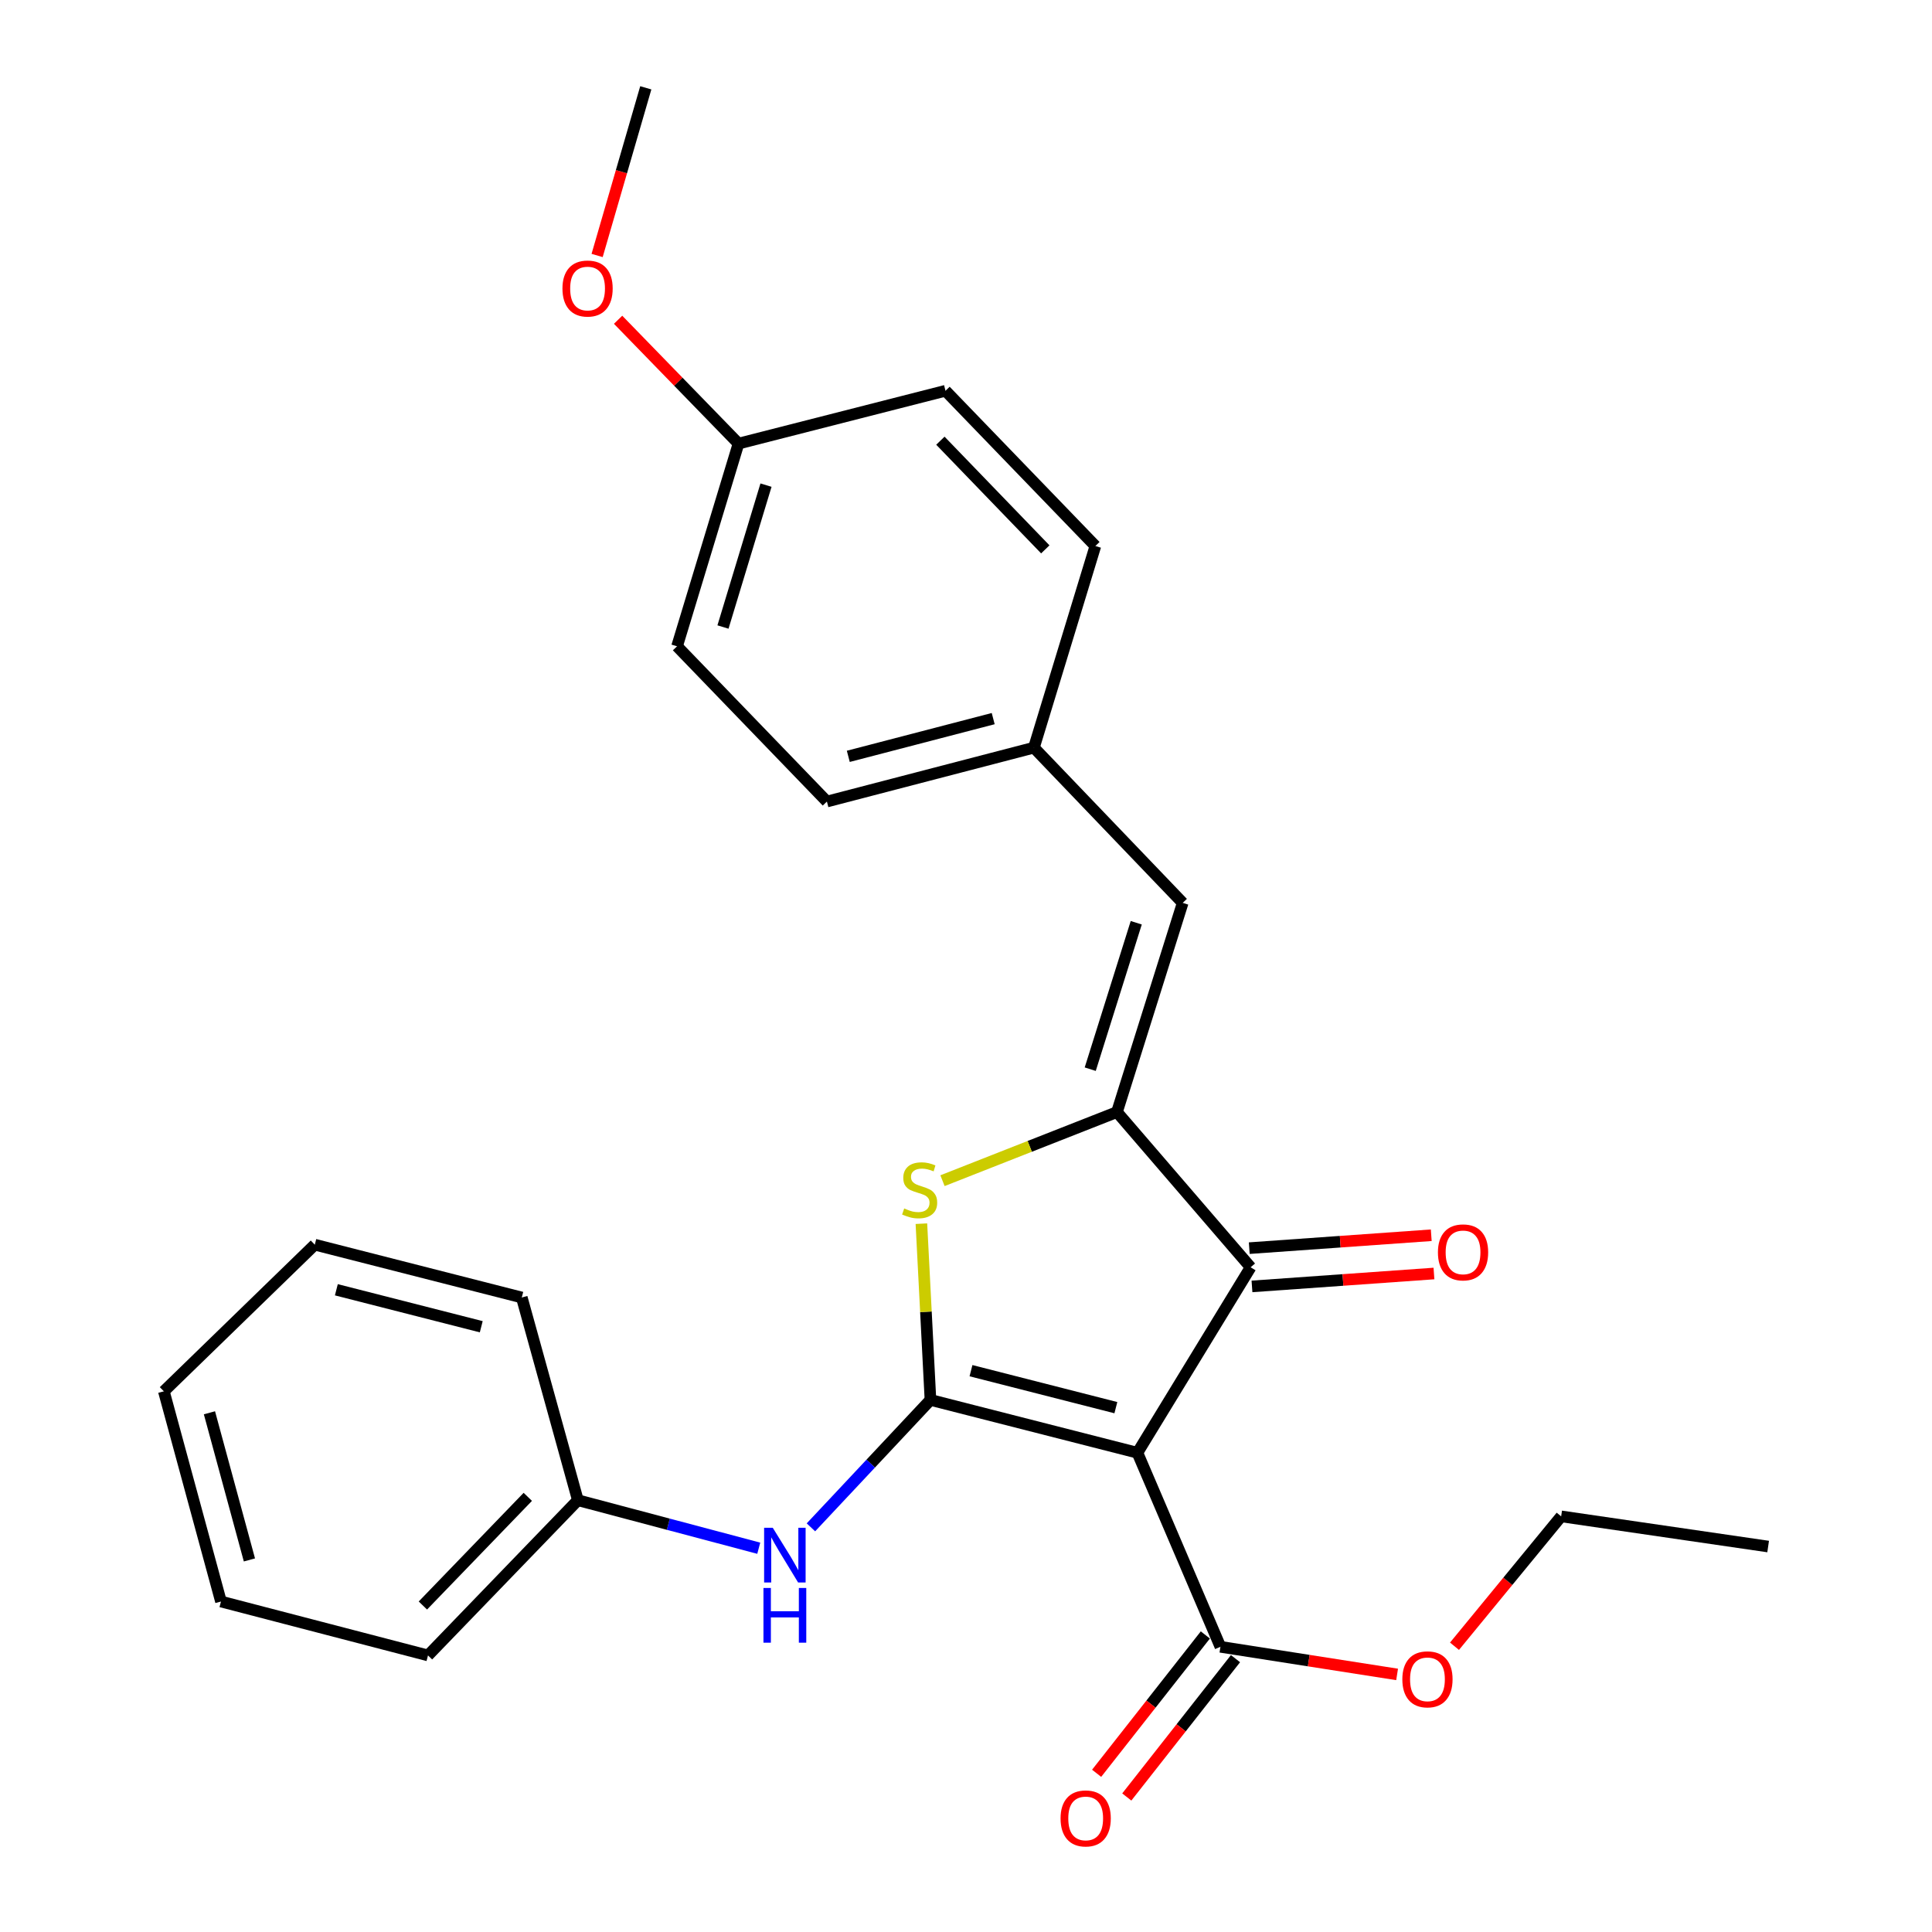 <?xml version='1.0' encoding='iso-8859-1'?>
<svg version='1.1' baseProfile='full'
              xmlns='http://www.w3.org/2000/svg'
                      xmlns:rdkit='http://www.rdkit.org/xml'
                      xmlns:xlink='http://www.w3.org/1999/xlink'
                  xml:space='preserve'
width='1000px' height='1000px' viewBox='0 0 1000 1000'>
<!-- END OF HEADER -->
<rect style='opacity:1.0;fill:#FFFFFF;stroke:none' width='1000' height='1000' x='0' y='0'> </rect>
<path class='bond-0' d='M 481.602,724.596 L 588.727,751.94' style='fill:none;fill-rule:evenodd;stroke:#000000;stroke-width:6px;stroke-linecap:butt;stroke-linejoin:miter;stroke-opacity:1' />
<path class='bond-0' d='M 502.581,709.46 L 577.569,728.601' style='fill:none;fill-rule:evenodd;stroke:#000000;stroke-width:6px;stroke-linecap:butt;stroke-linejoin:miter;stroke-opacity:1' />
<path class='bond-2' d='M 481.602,724.596 L 479.258,678.986' style='fill:none;fill-rule:evenodd;stroke:#000000;stroke-width:6px;stroke-linecap:butt;stroke-linejoin:miter;stroke-opacity:1' />
<path class='bond-2' d='M 479.258,678.986 L 476.914,633.376' style='fill:none;fill-rule:evenodd;stroke:#CCCC00;stroke-width:6px;stroke-linecap:butt;stroke-linejoin:miter;stroke-opacity:1' />
<path class='bond-6' d='M 481.602,724.596 L 450.669,757.575' style='fill:none;fill-rule:evenodd;stroke:#000000;stroke-width:6px;stroke-linecap:butt;stroke-linejoin:miter;stroke-opacity:1' />
<path class='bond-6' d='M 450.669,757.575 L 419.737,790.553' style='fill:none;fill-rule:evenodd;stroke:#0000FF;stroke-width:6px;stroke-linecap:butt;stroke-linejoin:miter;stroke-opacity:1' />
<path class='bond-3' d='M 588.727,751.94 L 647.32,655.944' style='fill:none;fill-rule:evenodd;stroke:#000000;stroke-width:6px;stroke-linecap:butt;stroke-linejoin:miter;stroke-opacity:1' />
<path class='bond-4' d='M 588.727,751.94 L 631.69,852.381' style='fill:none;fill-rule:evenodd;stroke:#000000;stroke-width:6px;stroke-linecap:butt;stroke-linejoin:miter;stroke-opacity:1' />
<path class='bond-1' d='M 578.138,575.6 L 532.985,593.36' style='fill:none;fill-rule:evenodd;stroke:#000000;stroke-width:6px;stroke-linecap:butt;stroke-linejoin:miter;stroke-opacity:1' />
<path class='bond-1' d='M 532.985,593.36 L 487.833,611.121' style='fill:none;fill-rule:evenodd;stroke:#CCCC00;stroke-width:6px;stroke-linecap:butt;stroke-linejoin:miter;stroke-opacity:1' />
<path class='bond-5' d='M 578.138,575.6 L 612.166,467.327' style='fill:none;fill-rule:evenodd;stroke:#000000;stroke-width:6px;stroke-linecap:butt;stroke-linejoin:miter;stroke-opacity:1' />
<path class='bond-5' d='M 564.301,553.406 L 588.121,477.615' style='fill:none;fill-rule:evenodd;stroke:#000000;stroke-width:6px;stroke-linecap:butt;stroke-linejoin:miter;stroke-opacity:1' />
<path class='bond-26' d='M 578.138,575.6 L 647.32,655.944' style='fill:none;fill-rule:evenodd;stroke:#000000;stroke-width:6px;stroke-linecap:butt;stroke-linejoin:miter;stroke-opacity:1' />
<path class='bond-7' d='M 648.022,665.846 L 695.119,662.506' style='fill:none;fill-rule:evenodd;stroke:#000000;stroke-width:6px;stroke-linecap:butt;stroke-linejoin:miter;stroke-opacity:1' />
<path class='bond-7' d='M 695.119,662.506 L 742.215,659.165' style='fill:none;fill-rule:evenodd;stroke:#FF0000;stroke-width:6px;stroke-linecap:butt;stroke-linejoin:miter;stroke-opacity:1' />
<path class='bond-7' d='M 646.617,646.042 L 693.714,642.701' style='fill:none;fill-rule:evenodd;stroke:#000000;stroke-width:6px;stroke-linecap:butt;stroke-linejoin:miter;stroke-opacity:1' />
<path class='bond-7' d='M 693.714,642.701 L 740.811,639.361' style='fill:none;fill-rule:evenodd;stroke:#FF0000;stroke-width:6px;stroke-linecap:butt;stroke-linejoin:miter;stroke-opacity:1' />
<path class='bond-8' d='M 623.884,846.247 L 595.748,882.051' style='fill:none;fill-rule:evenodd;stroke:#000000;stroke-width:6px;stroke-linecap:butt;stroke-linejoin:miter;stroke-opacity:1' />
<path class='bond-8' d='M 595.748,882.051 L 567.611,917.854' style='fill:none;fill-rule:evenodd;stroke:#FF0000;stroke-width:6px;stroke-linecap:butt;stroke-linejoin:miter;stroke-opacity:1' />
<path class='bond-8' d='M 639.495,858.515 L 611.359,894.319' style='fill:none;fill-rule:evenodd;stroke:#000000;stroke-width:6px;stroke-linecap:butt;stroke-linejoin:miter;stroke-opacity:1' />
<path class='bond-8' d='M 611.359,894.319 L 583.222,930.122' style='fill:none;fill-rule:evenodd;stroke:#FF0000;stroke-width:6px;stroke-linecap:butt;stroke-linejoin:miter;stroke-opacity:1' />
<path class='bond-11' d='M 631.69,852.381 L 677.413,859.53' style='fill:none;fill-rule:evenodd;stroke:#000000;stroke-width:6px;stroke-linecap:butt;stroke-linejoin:miter;stroke-opacity:1' />
<path class='bond-11' d='M 677.413,859.53 L 723.137,866.679' style='fill:none;fill-rule:evenodd;stroke:#FF0000;stroke-width:6px;stroke-linecap:butt;stroke-linejoin:miter;stroke-opacity:1' />
<path class='bond-9' d='M 612.166,467.327 L 535.153,386.983' style='fill:none;fill-rule:evenodd;stroke:#000000;stroke-width:6px;stroke-linecap:butt;stroke-linejoin:miter;stroke-opacity:1' />
<path class='bond-10' d='M 392.732,801.354 L 345.919,788.929' style='fill:none;fill-rule:evenodd;stroke:#0000FF;stroke-width:6px;stroke-linecap:butt;stroke-linejoin:miter;stroke-opacity:1' />
<path class='bond-10' d='M 345.919,788.929 L 299.107,776.504' style='fill:none;fill-rule:evenodd;stroke:#000000;stroke-width:6px;stroke-linecap:butt;stroke-linejoin:miter;stroke-opacity:1' />
<path class='bond-13' d='M 535.153,386.983 L 566.964,282.615' style='fill:none;fill-rule:evenodd;stroke:#000000;stroke-width:6px;stroke-linecap:butt;stroke-linejoin:miter;stroke-opacity:1' />
<path class='bond-14' d='M 535.153,386.983 L 428.006,414.879' style='fill:none;fill-rule:evenodd;stroke:#000000;stroke-width:6px;stroke-linecap:butt;stroke-linejoin:miter;stroke-opacity:1' />
<path class='bond-14' d='M 514.079,371.954 L 439.076,391.48' style='fill:none;fill-rule:evenodd;stroke:#000000;stroke-width:6px;stroke-linecap:butt;stroke-linejoin:miter;stroke-opacity:1' />
<path class='bond-19' d='M 299.107,776.504 L 221.531,856.848' style='fill:none;fill-rule:evenodd;stroke:#000000;stroke-width:6px;stroke-linecap:butt;stroke-linejoin:miter;stroke-opacity:1' />
<path class='bond-19' d='M 273.187,774.765 L 218.884,831.006' style='fill:none;fill-rule:evenodd;stroke:#000000;stroke-width:6px;stroke-linecap:butt;stroke-linejoin:miter;stroke-opacity:1' />
<path class='bond-20' d='M 299.107,776.504 L 270.075,671.585' style='fill:none;fill-rule:evenodd;stroke:#000000;stroke-width:6px;stroke-linecap:butt;stroke-linejoin:miter;stroke-opacity:1' />
<path class='bond-18' d='M 752.847,852.09 L 780.449,818.477' style='fill:none;fill-rule:evenodd;stroke:#FF0000;stroke-width:6px;stroke-linecap:butt;stroke-linejoin:miter;stroke-opacity:1' />
<path class='bond-18' d='M 780.449,818.477 L 808.052,784.865' style='fill:none;fill-rule:evenodd;stroke:#000000;stroke-width:6px;stroke-linecap:butt;stroke-linejoin:miter;stroke-opacity:1' />
<path class='bond-12' d='M 382.252,229.604 L 350.441,334.523' style='fill:none;fill-rule:evenodd;stroke:#000000;stroke-width:6px;stroke-linecap:butt;stroke-linejoin:miter;stroke-opacity:1' />
<path class='bond-12' d='M 396.481,251.103 L 374.213,324.546' style='fill:none;fill-rule:evenodd;stroke:#000000;stroke-width:6px;stroke-linecap:butt;stroke-linejoin:miter;stroke-opacity:1' />
<path class='bond-17' d='M 382.252,229.604 L 351.09,197.557' style='fill:none;fill-rule:evenodd;stroke:#000000;stroke-width:6px;stroke-linecap:butt;stroke-linejoin:miter;stroke-opacity:1' />
<path class='bond-17' d='M 351.09,197.557 L 319.927,165.51' style='fill:none;fill-rule:evenodd;stroke:#FF0000;stroke-width:6px;stroke-linecap:butt;stroke-linejoin:miter;stroke-opacity:1' />
<path class='bond-28' d='M 382.252,229.604 L 489.389,202.26' style='fill:none;fill-rule:evenodd;stroke:#000000;stroke-width:6px;stroke-linecap:butt;stroke-linejoin:miter;stroke-opacity:1' />
<path class='bond-15' d='M 566.964,282.615 L 489.389,202.26' style='fill:none;fill-rule:evenodd;stroke:#000000;stroke-width:6px;stroke-linecap:butt;stroke-linejoin:miter;stroke-opacity:1' />
<path class='bond-15' d='M 541.044,284.352 L 486.741,228.103' style='fill:none;fill-rule:evenodd;stroke:#000000;stroke-width:6px;stroke-linecap:butt;stroke-linejoin:miter;stroke-opacity:1' />
<path class='bond-16' d='M 428.006,414.879 L 350.441,334.523' style='fill:none;fill-rule:evenodd;stroke:#000000;stroke-width:6px;stroke-linecap:butt;stroke-linejoin:miter;stroke-opacity:1' />
<path class='bond-21' d='M 309.067,132.238 L 321.663,88.846' style='fill:none;fill-rule:evenodd;stroke:#FF0000;stroke-width:6px;stroke-linecap:butt;stroke-linejoin:miter;stroke-opacity:1' />
<path class='bond-21' d='M 321.663,88.846 L 334.26,45.455' style='fill:none;fill-rule:evenodd;stroke:#000000;stroke-width:6px;stroke-linecap:butt;stroke-linejoin:miter;stroke-opacity:1' />
<path class='bond-22' d='M 808.052,784.865 L 915.188,800.484' style='fill:none;fill-rule:evenodd;stroke:#000000;stroke-width:6px;stroke-linecap:butt;stroke-linejoin:miter;stroke-opacity:1' />
<path class='bond-23' d='M 221.531,856.848 L 114.373,828.942' style='fill:none;fill-rule:evenodd;stroke:#000000;stroke-width:6px;stroke-linecap:butt;stroke-linejoin:miter;stroke-opacity:1' />
<path class='bond-24' d='M 270.075,671.585 L 162.939,644.241' style='fill:none;fill-rule:evenodd;stroke:#000000;stroke-width:6px;stroke-linecap:butt;stroke-linejoin:miter;stroke-opacity:1' />
<path class='bond-24' d='M 249.095,686.721 L 174.099,667.58' style='fill:none;fill-rule:evenodd;stroke:#000000;stroke-width:6px;stroke-linecap:butt;stroke-linejoin:miter;stroke-opacity:1' />
<path class='bond-27' d='M 114.373,828.942 L 84.812,720.14' style='fill:none;fill-rule:evenodd;stroke:#000000;stroke-width:6px;stroke-linecap:butt;stroke-linejoin:miter;stroke-opacity:1' />
<path class='bond-27' d='M 129.098,807.416 L 108.406,731.254' style='fill:none;fill-rule:evenodd;stroke:#000000;stroke-width:6px;stroke-linecap:butt;stroke-linejoin:miter;stroke-opacity:1' />
<path class='bond-25' d='M 162.939,644.241 L 84.812,720.14' style='fill:none;fill-rule:evenodd;stroke:#000000;stroke-width:6px;stroke-linecap:butt;stroke-linejoin:miter;stroke-opacity:1' />
<path  class='atom-3' d='M 468.009 625.492
Q 468.329 625.612, 469.649 626.172
Q 470.969 626.732, 472.409 627.092
Q 473.889 627.412, 475.329 627.412
Q 478.009 627.412, 479.569 626.132
Q 481.129 624.812, 481.129 622.532
Q 481.129 620.972, 480.329 620.012
Q 479.569 619.052, 478.369 618.532
Q 477.169 618.012, 475.169 617.412
Q 472.649 616.652, 471.129 615.932
Q 469.649 615.212, 468.569 613.692
Q 467.529 612.172, 467.529 609.612
Q 467.529 606.052, 469.929 603.852
Q 472.369 601.652, 477.169 601.652
Q 480.449 601.652, 484.169 603.212
L 483.249 606.292
Q 479.849 604.892, 477.289 604.892
Q 474.529 604.892, 473.009 606.052
Q 471.489 607.172, 471.529 609.132
Q 471.529 610.652, 472.289 611.572
Q 473.089 612.492, 474.209 613.012
Q 475.369 613.532, 477.289 614.132
Q 479.849 614.932, 481.369 615.732
Q 482.889 616.532, 483.969 618.172
Q 485.089 619.772, 485.089 622.532
Q 485.089 626.452, 482.449 628.572
Q 479.849 630.652, 475.489 630.652
Q 472.969 630.652, 471.049 630.092
Q 469.169 629.572, 466.929 628.652
L 468.009 625.492
' fill='#CCCC00'/>
<path  class='atom-7' d='M 399.983 790.78
L 409.263 805.78
Q 410.183 807.26, 411.663 809.94
Q 413.143 812.62, 413.223 812.78
L 413.223 790.78
L 416.983 790.78
L 416.983 819.1
L 413.103 819.1
L 403.143 802.7
Q 401.983 800.78, 400.743 798.58
Q 399.543 796.38, 399.183 795.7
L 399.183 819.1
L 395.503 819.1
L 395.503 790.78
L 399.983 790.78
' fill='#0000FF'/>
<path  class='atom-7' d='M 395.163 821.932
L 399.003 821.932
L 399.003 833.972
L 413.483 833.972
L 413.483 821.932
L 417.323 821.932
L 417.323 850.252
L 413.483 850.252
L 413.483 837.172
L 399.003 837.172
L 399.003 850.252
L 395.163 850.252
L 395.163 821.932
' fill='#0000FF'/>
<path  class='atom-8' d='M 744.269 648.226
Q 744.269 641.426, 747.629 637.626
Q 750.989 633.826, 757.269 633.826
Q 763.549 633.826, 766.909 637.626
Q 770.269 641.426, 770.269 648.226
Q 770.269 655.106, 766.869 659.026
Q 763.469 662.906, 757.269 662.906
Q 751.029 662.906, 747.629 659.026
Q 744.269 655.146, 744.269 648.226
M 757.269 659.706
Q 761.589 659.706, 763.909 656.826
Q 766.269 653.906, 766.269 648.226
Q 766.269 642.666, 763.909 639.866
Q 761.589 637.026, 757.269 637.026
Q 752.949 637.026, 750.589 639.826
Q 748.269 642.626, 748.269 648.226
Q 748.269 653.946, 750.589 656.826
Q 752.949 659.706, 757.269 659.706
' fill='#FF0000'/>
<path  class='atom-9' d='M 548.946 941.21
Q 548.946 934.41, 552.306 930.61
Q 555.666 926.81, 561.946 926.81
Q 568.226 926.81, 571.586 930.61
Q 574.946 934.41, 574.946 941.21
Q 574.946 948.09, 571.546 952.01
Q 568.146 955.89, 561.946 955.89
Q 555.706 955.89, 552.306 952.01
Q 548.946 948.13, 548.946 941.21
M 561.946 952.69
Q 566.266 952.69, 568.586 949.81
Q 570.946 946.89, 570.946 941.21
Q 570.946 935.65, 568.586 932.85
Q 566.266 930.01, 561.946 930.01
Q 557.626 930.01, 555.266 932.81
Q 552.946 935.61, 552.946 941.21
Q 552.946 946.93, 555.266 949.81
Q 557.626 952.69, 561.946 952.69
' fill='#FF0000'/>
<path  class='atom-12' d='M 725.848 869.216
Q 725.848 862.416, 729.208 858.616
Q 732.568 854.816, 738.848 854.816
Q 745.128 854.816, 748.488 858.616
Q 751.848 862.416, 751.848 869.216
Q 751.848 876.096, 748.448 880.016
Q 745.048 883.896, 738.848 883.896
Q 732.608 883.896, 729.208 880.016
Q 725.848 876.136, 725.848 869.216
M 738.848 880.696
Q 743.168 880.696, 745.488 877.816
Q 747.848 874.896, 747.848 869.216
Q 747.848 863.656, 745.488 860.856
Q 743.168 858.016, 738.848 858.016
Q 734.528 858.016, 732.168 860.816
Q 729.848 863.616, 729.848 869.216
Q 729.848 874.936, 732.168 877.816
Q 734.528 880.696, 738.848 880.696
' fill='#FF0000'/>
<path  class='atom-18' d='M 291.125 149.34
Q 291.125 142.54, 294.485 138.74
Q 297.845 134.94, 304.125 134.94
Q 310.405 134.94, 313.765 138.74
Q 317.125 142.54, 317.125 149.34
Q 317.125 156.22, 313.725 160.14
Q 310.325 164.02, 304.125 164.02
Q 297.885 164.02, 294.485 160.14
Q 291.125 156.26, 291.125 149.34
M 304.125 160.82
Q 308.445 160.82, 310.765 157.94
Q 313.125 155.02, 313.125 149.34
Q 313.125 143.78, 310.765 140.98
Q 308.445 138.14, 304.125 138.14
Q 299.805 138.14, 297.445 140.94
Q 295.125 143.74, 295.125 149.34
Q 295.125 155.06, 297.445 157.94
Q 299.805 160.82, 304.125 160.82
' fill='#FF0000'/>
</svg>
